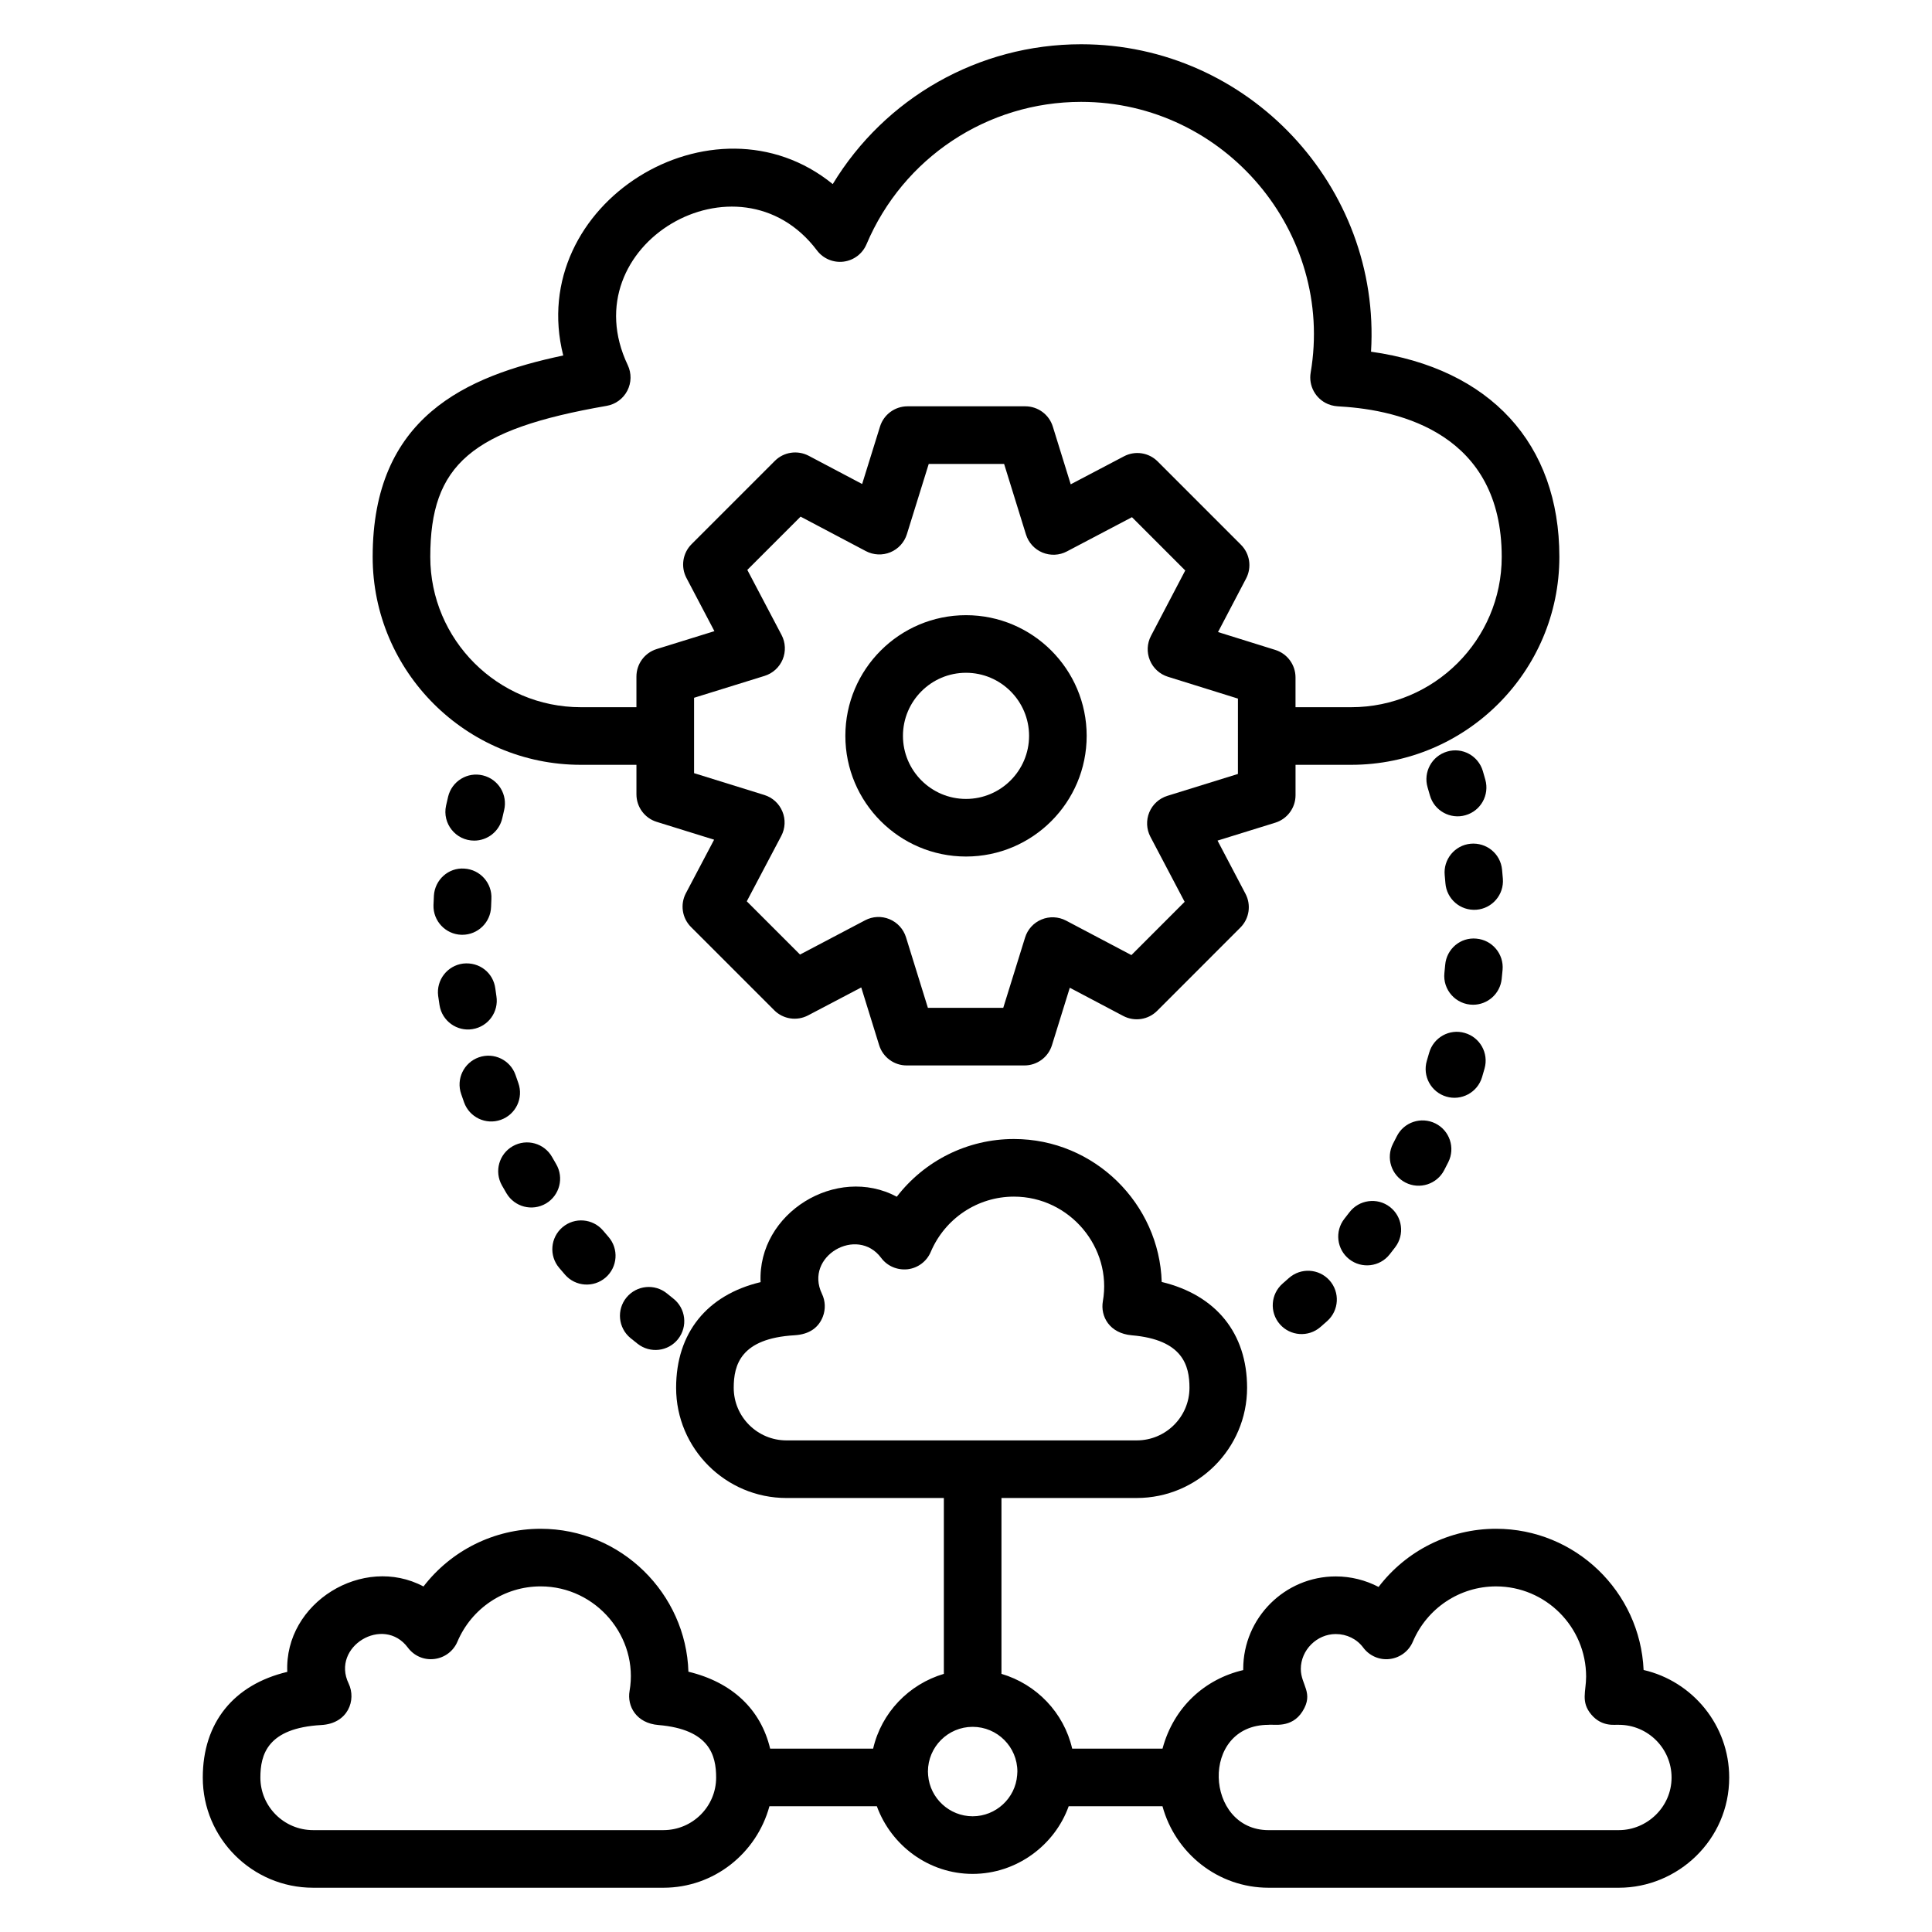 <?xml version="1.0" encoding="UTF-8"?>
<!-- Uploaded to: SVG Repo, www.svgrepo.com, Generator: SVG Repo Mixer Tools -->
<svg fill="#000000" width="800px" height="800px" version="1.1" viewBox="144 144 512 512" xmlns="http://www.w3.org/2000/svg">
 <g>
  <path d="m400 307.03c-17.629 0-31.973 14.344-31.973 31.98s14.344 31.98 31.973 31.98c17.637 0 31.98-14.344 31.98-31.98s-14.344-31.98-31.98-31.98zm0 48.695c-9.215 0-16.707-7.5-16.707-16.715 0-9.215 7.492-16.715 16.707-16.715s16.715 7.5 16.715 16.715c-0.004 9.215-7.504 16.715-16.715 16.715z"/>
  <path d="m242.76 291.58c0 30.387 24.758 55.105 55.18 55.105h14.723v7.828c0 3.34 2.176 6.301 5.367 7.289l15.215 4.727-7.477 14.18c-1.559 2.961-1.016 6.598 1.355 8.961l22.066 22.066c2.371 2.371 6 2.906 8.953 1.355l14.098-7.41 4.742 15.297c0.992 3.199 3.945 5.375 7.289 5.375h31.219c3.348 0 6.301-2.176 7.289-5.367l4.727-15.223 14.18 7.484c2.961 1.551 6.59 1.016 8.961-1.355l22.066-22.074c2.363-2.363 2.914-5.992 1.355-8.953l-7.41-14.098 15.297-4.742c3.199-0.992 5.375-3.945 5.375-7.289v-8.051h14.738c30.422 0 55.18-24.719 55.18-55.105 0-30.043-18.352-49.938-49.91-54.375 2.656-43.684-32.441-81.477-76.82-81.477-27.211 0-51.996 14.238-65.832 37.059-31.559-25.66-81.586 5.164-71.422 45.422-25.828 5.445-50.504 16.324-50.504 53.371zm229.3 57.527-18.695 5.801c-2.168 0.672-3.922 2.273-4.793 4.367-0.863 2.094-0.762 4.465 0.297 6.477l9.074 17.242-14.109 14.117-17.324-9.145c-2.012-1.051-4.391-1.164-6.477-0.297-2.102 0.863-3.707 2.617-4.375 4.785l-5.785 18.629h-19.973l-5.801-18.695c-0.672-2.168-2.273-3.922-4.367-4.793-2.102-0.871-4.465-0.77-6.477 0.297l-17.242 9.074-14.109-14.109 9.141-17.324c1.059-2.012 1.172-4.383 0.297-6.477-0.863-2.102-2.617-3.707-4.785-4.375l-18.621-5.785v-9.805c0-0.012 0.008-0.023 0.008-0.039 0-0.012-0.008-0.023-0.008-0.039v-10.094l18.688-5.801c2.168-0.672 3.922-2.273 4.793-4.367 0.863-2.094 0.762-4.465-0.297-6.477l-9.074-17.242 14.117-14.117 17.316 9.145c1.996 1.051 4.391 1.164 6.477 0.297 2.094-0.863 3.699-2.617 4.375-4.785l5.793-18.629h19.973l5.793 18.695c0.672 2.168 2.273 3.922 4.367 4.793 2.094 0.863 4.473 0.77 6.477-0.297l17.25-9.074 14.117 14.125-9.078 17.332c-1.051 2.004-1.156 4.367-0.289 6.465 0.863 2.094 2.617 3.691 4.777 4.367l18.555 5.785zm-167.29-97.551c2.356-0.41 4.375-1.895 5.473-4.012 1.102-2.125 1.141-4.629 0.117-6.789-15.18-31.934 29.398-57.914 50.148-30.391 1.633 2.176 4.34 3.309 7.031 2.973 2.707-0.336 5.023-2.086 6.09-4.598 9.703-22.93 32.039-37.742 56.883-37.742 38.113 0 67.148 34.66 60.828 71.758-0.59 3.496 1.297 6.941 4.562 8.32 1.258 0.527 2.242 0.59 3.379 0.656 15.945 0.938 42.691 7.371 42.691 39.852 0 21.969-17.906 39.836-39.91 39.836h-14.738v-7.894c0-3.34-2.168-6.293-5.359-7.289l-15.176-4.734 7.441-14.195c1.551-2.953 1-6.574-1.363-8.938l-22.066-22.074c-2.371-2.379-6-2.922-8.953-1.355l-14.098 7.41-4.742-15.297c-0.992-3.199-3.945-5.375-7.289-5.375h-31.219c-3.34 0-6.301 2.176-7.289 5.367l-4.734 15.223-14.172-7.484c-2.961-1.543-6.59-1.02-8.961 1.355l-22.074 22.074c-2.363 2.363-2.914 5.992-1.355 8.953l7.41 14.098-15.289 4.742c-3.199 0.992-5.375 3.945-5.375 7.289v8.125h-14.723c-22.004 0-39.91-17.867-39.91-39.836-0.004-24.461 10.914-33.809 46.742-40.027z"/>
  <path d="m319.8 644.27c13.473 0 24.734-9.195 28.109-21.598h28.465c3.812 10.445 13.805 17.93 25.379 17.93 11.699 0 21.781-7.637 25.461-17.93h24.855c3.383 12.402 14.645 21.598 28.117 21.598h92.824c15.602 0 29.246-12.652 29.246-29.199 0-13.875-9.707-25.516-22.684-28.508-0.926-20.789-18.105-37.422-39.105-37.422-12.398 0-23.816 5.828-31.129 15.414-3.457-1.805-7.352-2.789-11.344-2.789-13.523 0-24.527 11.004-24.527 24.527v0.297c-10.152 2.363-18.422 9.789-21.387 20.812h-23.941c-2.199-9.531-9.434-17.059-18.742-19.816v-46.605h35.848c16.125 0 29.246-13.105 29.246-29.207 0-14.461-8.238-24.578-22.625-28.043-0.625-20.641-17.762-37.883-39.168-37.883-12.344 0-23.727 5.785-31.039 15.297-15.953-8.52-36.918 4.277-36.094 22.633-14.172 3.379-22.387 13.434-22.387 28 0 16.102 13.121 29.207 29.246 29.207h41.707v46.605c-9.309 2.758-16.543 10.285-18.742 19.816h-27.293c-2.461-10.34-9.992-17.582-21.66-20.387-0.625-20.641-17.773-37.875-39.168-37.875-12.352 0-23.727 5.785-31.039 15.289-15.969-8.508-36.918 4.25-36.094 22.633-14.172 3.371-22.395 13.426-22.395 28.008-0.008 16.098 13.113 29.195 29.234 29.195zm160.39-43.176c1.242-0.219 6.098 1.039 8.988-3.57 3.082-4.914-0.449-6.992-0.449-11.227 0-5.016 4.242-9.258 9.258-9.258 2.93 0 5.59 1.312 7.289 3.594 1.625 2.184 4.324 3.363 7.023 3.019 2.719-0.328 5.055-2.082 6.121-4.594 3.785-8.902 12.441-14.648 22.043-14.648 13.164 0 23.875 10.727 23.875 23.914 0 3.938-1.477 6.66 1.371 10.047 2.922 3.461 6.519 2.59 7.297 2.719 7.707 0 13.977 6.269 13.977 13.977 0 7.812-6.508 13.934-13.977 13.934l-92.816 0.004c-16.949 0-18.289-27.91 0-27.91zm-127.77-75.375c-7.707 0-13.977-6.254-13.977-13.941 0-6.047 1.832-13.09 16.109-13.918 4.078-0.246 6.418-2.133 7.508-4.926 0.762-1.969 0.68-4.168-0.238-6.066-4.754-9.934 9.324-18.066 15.691-9.52 1.625 2.184 4.266 3.309 7.031 3.019 2.715-0.328 5.047-2.082 6.113-4.594 3.785-8.902 12.441-14.656 22.043-14.656 14.824 0 26.07 13.555 23.57 27.73-0.695 3.996 1.734 8.504 7.672 9.02 13.543 1.164 15.281 8.043 15.281 13.91 0 7.684-6.269 13.941-13.977 13.941zm49.344 75.91c6.539 0 11.852 5.316 11.852 11.852l-0.059 0.969c-0.469 6.106-5.648 10.883-11.793 10.883s-11.324-4.785-11.801-10.883c-0.016-0.148-0.031-0.82-0.051-0.969 0-6.535 5.312-11.852 11.852-11.852zm-188.76 13.441c0-6.055 1.832-13.113 16.125-13.918 7.121-0.387 9.348-6.644 7.262-11.004-4.715-9.773 9.23-18.188 15.691-9.52 1.625 2.184 4.258 3.363 7.031 3.019 2.715-0.328 5.047-2.082 6.113-4.598 3.781-8.895 12.434-14.641 22.043-14.641 14.793 0 26.059 13.508 23.57 27.738-0.695 4.004 1.781 8.531 7.664 9.004 13.543 1.148 15.281 8.043 15.281 13.918 0 7.684-6.269 13.934-13.977 13.934h-92.828c-7.707 0-13.977-6.246-13.977-13.934z"/>
  <path d="m501.62 465.26-1.336 1.715c-2.609 3.316-2.043 8.117 1.266 10.719 3.297 2.594 8.094 2.062 10.719-1.266l1.469-1.895c2.562-3.348 1.922-8.133-1.422-10.699-3.328-2.555-8.137-1.918-10.695 1.426z"/>
  <path d="m526.73 454.1 1.09-2.133c1.887-3.773 0.359-8.355-3.414-10.242-3.773-1.871-8.355-0.367-10.242 3.414l-1 1.953c-1.93 3.75-0.461 8.348 3.281 10.289 3.766 1.934 8.355 0.449 10.285-3.281z"/>
  <path d="m541.96 403.45 0.238-2.43c0.371-4.195-2.734-7.902-6.934-8.273-4.227-0.418-7.902 2.734-8.273 6.934l-0.207 2.133c-0.492 4.516 3.059 8.453 7.598 8.453 3.848 0 7.152-2.902 7.578-6.816z"/>
  <path d="m522.94 354.78c1.156 4.113 5.457 6.414 9.422 5.262 4.055-1.148 6.41-5.359 5.262-9.422l-0.656-2.289c-1.199-4.039-5.426-6.375-9.488-5.152-4.039 1.199-6.344 5.441-5.152 9.488z"/>
  <path d="m536.76 429.46 0.664-2.297c1.148-4.062-1.207-8.273-5.262-9.422-4.031-1.184-8.273 1.199-9.422 5.262l-0.617 2.117c-1.191 4.047 1.109 8.289 5.152 9.488 3.981 1.195 8.273-1.07 9.484-5.148z"/>
  <path d="m485.55 482.71-1.633 1.438c-3.184 2.773-3.519 7.598-0.754 10.773 2.758 3.164 7.574 3.531 10.773 0.746l1.797-1.582c3.137-2.812 3.406-7.633 0.598-10.777-2.812-3.144-7.637-3.406-10.781-0.598z"/>
  <path d="m542.06 374.45c-0.41-4.195-4.109-7.238-8.344-6.852-4.195 0.41-7.262 4.144-6.852 8.344l0.188 2.133c0.32 4.121 3.906 7.332 8.207 7.016 4.203-0.328 7.344-4.004 7.016-8.207z"/>
  <path d="m293.73 481.8c2.769 3.18 7.578 3.519 10.773 0.754 3.184-2.773 3.519-7.598 0.746-10.773l-1.414-1.656c-2.727-3.219-7.535-3.621-10.758-0.902-3.219 2.727-3.621 7.543-0.902 10.758z"/>
  <path d="m258.99 381.36-0.113 2.512c-0.117 4.211 3.199 7.731 7.41 7.856h0.23c4.109 0 7.5-3.273 7.625-7.41l0.082-2.066c0.246-4.203-2.961-7.82-7.172-8.066-4.215-0.309-7.816 2.969-8.062 7.176z"/>
  <path d="m320.78 486.8c-3.258-2.684-8.066-2.207-10.75 1.043-2.676 3.258-2.207 8.066 1.043 10.75l1.91 1.527c3.297 2.594 8.094 2.062 10.719-1.266 2.609-3.316 2.043-8.117-1.266-10.719z"/>
  <path d="m269.21 416.73c4.168-0.656 7.008-4.57 6.344-8.73l-0.289-2.043c-0.543-4.168-4.227-7.09-8.551-6.598-4.184 0.543-7.133 4.367-6.598 8.551l0.367 2.477c0.672 4.25 4.688 7.016 8.727 6.344z"/>
  <path d="m277.12 360.78 0.477-2.074c0.992-4.094-1.52-8.223-5.621-9.215-4.094-1.008-8.223 1.52-9.215 5.621l-0.551 2.387c-1.043 4.727 2.547 9.273 7.461 9.273 3.504 0 6.668-2.43 7.449-5.992z"/>
  <path d="m266.98 436.12c1.414 3.992 5.785 6.047 9.742 4.644 3.973-1.41 6.055-5.769 4.644-9.742l-0.746-2.141c-1.379-3.965-5.742-6.09-9.727-4.676-3.973 1.395-6.066 5.746-4.676 9.727z"/>
  <path d="m278.23 460.25c2.141 3.602 6.785 4.844 10.457 2.691 3.629-2.148 4.832-6.828 2.691-10.457l-1.059-1.84c-2.066-3.676-6.715-4.981-10.398-2.914-3.676 2.066-4.981 6.715-2.914 10.398z"/>
 </g>
</svg>